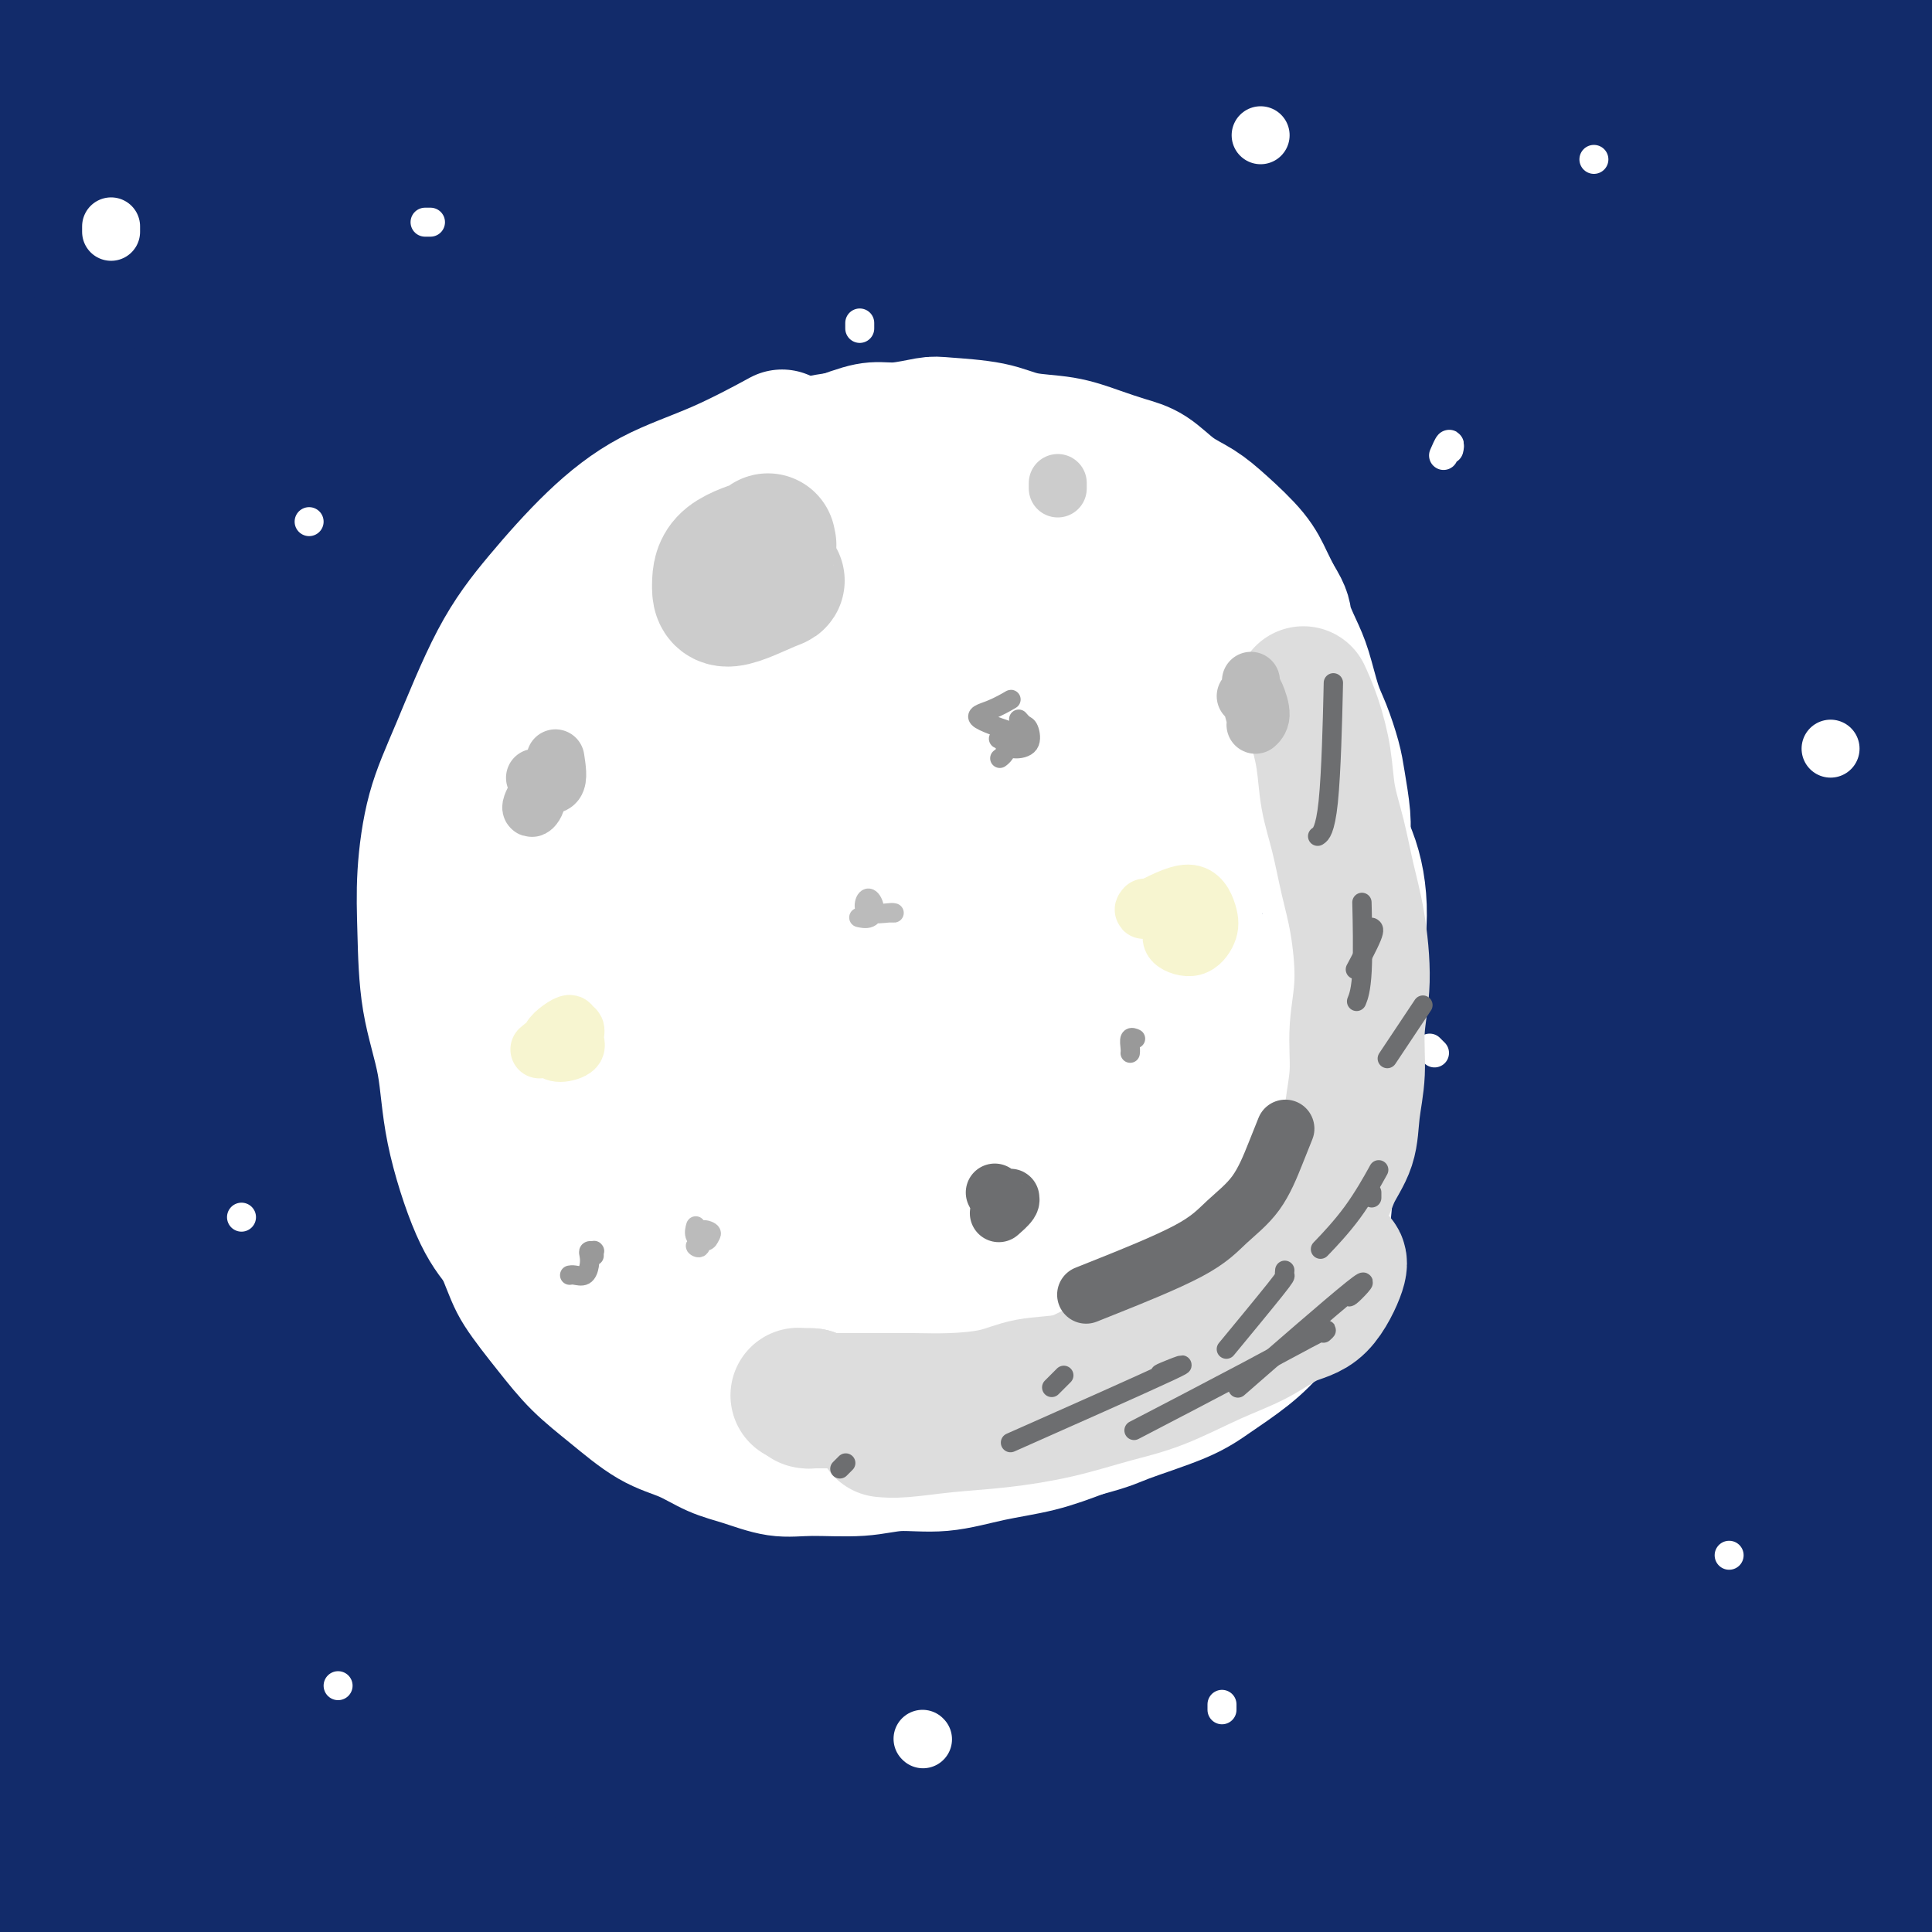 <svg viewBox='0 0 400 400' version='1.1' xmlns='http://www.w3.org/2000/svg' xmlns:xlink='http://www.w3.org/1999/xlink'><rect x="0" y="0" width="400" height="400" fill="#808080" stroke="none"/><g fill='none' stroke='rgb(0,0,0)' stroke-width='28' stroke-linecap='round' stroke-linejoin='round'><path d='M340,260c2.231,-4.672 4.462,-9.344 0,0c-4.462,9.344 -15.617,32.705 -31,59c-15.383,26.295 -34.993,55.522 -48,75c-13.007,19.478 -19.410,29.205 -17,24c2.410,-5.205 13.634,-25.341 31,-49c17.366,-23.659 40.876,-50.839 64,-74c23.124,-23.161 45.863,-42.302 50,-35c4.137,7.302 -10.329,41.047 -32,78c-21.671,36.953 -50.548,77.115 -70,104c-19.452,26.885 -29.478,40.492 -29,35c0.478,-5.492 11.461,-30.082 30,-59c18.539,-28.918 44.633,-62.163 67,-86c22.367,-23.837 41.006,-38.266 49,-38c7.994,0.266 5.345,15.225 -9,44c-14.345,28.775 -40.384,71.364 -64,106c-23.616,34.636 -44.808,61.318 -66,88'/><path d='M265,532c-9.772,5.909 -1.201,-23.319 13,-54c14.201,-30.681 34.033,-62.813 56,-90c21.967,-27.187 46.070,-49.427 57,-51c10.930,-1.573 8.689,17.521 -5,45c-13.689,27.479 -38.825,63.343 -61,93c-22.175,29.657 -41.390,53.106 -50,57c-8.610,3.894 -6.616,-11.768 5,-38c11.616,-26.232 32.853,-63.032 55,-92c22.147,-28.968 45.203,-50.102 62,-60c16.797,-9.898 27.335,-8.561 26,4c-1.335,12.561 -14.544,36.345 -39,75c-24.456,38.655 -60.161,92.181 -80,115c-19.839,22.819 -23.813,14.931 -20,-4c3.813,-18.931 15.411,-48.904 34,-80c18.589,-31.096 44.168,-63.313 64,-81c19.832,-17.687 33.916,-20.843 48,-24'/><path d='M430,347c9.638,0.978 9.731,15.422 -10,50c-19.731,34.578 -59.288,89.290 -85,122c-25.712,32.710 -37.578,43.418 -42,37c-4.422,-6.418 -1.399,-29.961 11,-56c12.399,-26.039 34.172,-54.575 55,-76c20.828,-21.425 40.709,-35.739 52,-40c11.291,-4.261 13.992,1.529 12,14c-1.992,12.471 -8.678,31.621 -23,62c-14.322,30.379 -36.279,71.987 -47,91c-10.721,19.013 -10.206,15.432 -10,14c0.206,-1.432 0.103,-0.716 0,0'/></g>
<g fill='none' stroke='rgb(18,43,106)' stroke-width='28' stroke-linecap='round' stroke-linejoin='round'><path d='M279,350c0.754,-0.446 1.507,-0.893 1,-1c-0.507,-0.107 -2.275,0.125 5,-4c7.275,-4.125 23.591,-12.607 37,-18c13.409,-5.393 23.910,-7.697 25,0c1.090,7.697 -7.233,25.397 -20,45c-12.767,19.603 -29.980,41.111 -41,54c-11.020,12.889 -15.848,17.159 -12,7c3.848,-10.159 16.370,-34.747 33,-60c16.630,-25.253 37.367,-51.172 59,-69c21.633,-17.828 44.163,-27.566 46,-16c1.837,11.566 -17.019,44.435 -39,78c-21.981,33.565 -47.087,67.827 -65,88c-17.913,20.173 -28.634,26.256 -28,15c0.634,-11.256 12.624,-39.852 32,-68c19.376,-28.148 46.140,-55.847 70,-71c23.860,-15.153 44.817,-17.758 46,-5c1.183,12.758 -17.409,40.879 -36,69'/><path d='M392,394c-16.919,25.481 -41.215,54.684 -58,70c-16.785,15.316 -26.058,16.744 -23,2c3.058,-14.744 18.445,-45.658 37,-72c18.555,-26.342 40.276,-48.110 59,-63c18.724,-14.890 34.450,-22.903 29,-4c-5.450,18.903 -32.078,64.722 -55,98c-22.922,33.278 -42.140,54.013 -54,62c-11.860,7.987 -16.364,3.224 -11,-14c5.364,-17.224 20.595,-46.910 39,-73c18.405,-26.090 39.983,-48.584 54,-60c14.017,-11.416 20.474,-11.755 18,-2c-2.474,9.755 -13.878,29.603 -37,59c-23.122,29.397 -57.960,68.344 -78,84c-20.040,15.656 -25.280,8.023 -22,-13c3.280,-21.023 15.080,-55.435 32,-84c16.920,-28.565 38.960,-51.282 61,-74'/><path d='M383,310c19.811,-17.465 38.840,-24.128 48,-19c9.160,5.128 8.452,22.046 -10,57c-18.452,34.954 -54.650,87.945 -80,118c-25.350,30.055 -39.854,37.173 -47,29c-7.146,-8.173 -6.936,-31.639 3,-64c9.936,-32.361 29.596,-73.618 49,-105c19.404,-31.382 38.552,-52.889 51,-62c12.448,-9.111 18.196,-5.827 10,10c-8.196,15.827 -30.337,44.196 -64,86c-33.663,41.804 -78.849,97.044 -101,118c-22.151,20.956 -21.269,7.630 -11,-18c10.269,-25.630 29.923,-63.564 56,-102c26.077,-38.436 58.577,-77.375 83,-102c24.423,-24.625 40.768,-34.938 45,-31c4.232,3.938 -3.648,22.125 -30,60c-26.352,37.875 -71.176,95.437 -116,153'/><path d='M269,438c-28.568,35.369 -41.986,47.292 -45,40c-3.014,-7.292 4.378,-33.800 23,-71c18.622,-37.200 48.474,-85.091 77,-123c28.526,-37.909 55.726,-65.836 76,-84c20.274,-18.164 33.622,-26.567 14,4c-19.622,30.567 -72.212,100.102 -114,155c-41.788,54.898 -72.772,95.159 -93,117c-20.228,21.841 -29.700,25.260 -24,4c5.700,-21.260 26.573,-67.201 55,-114c28.427,-46.799 64.408,-94.457 95,-128c30.592,-33.543 55.796,-52.972 69,-61c13.204,-8.028 14.408,-4.654 -19,41c-33.408,45.654 -101.429,133.588 -145,190c-43.571,56.412 -62.692,81.303 -72,85c-9.308,3.697 -8.802,-13.801 8,-48c16.802,-34.199 49.901,-85.100 83,-136'/><path d='M257,309c31.779,-43.942 69.727,-85.797 103,-118c33.273,-32.203 61.870,-54.755 52,-36c-9.870,18.755 -58.205,78.817 -91,121c-32.795,42.183 -50.048,66.489 -82,108c-31.952,41.511 -78.604,100.229 -93,109c-14.396,8.771 3.463,-32.403 30,-81c26.537,-48.597 61.752,-104.616 98,-153c36.248,-48.384 73.528,-89.133 104,-120c30.472,-30.867 54.135,-51.851 35,-28c-19.135,23.851 -81.066,92.537 -135,161c-53.934,68.463 -99.869,136.703 -135,189c-35.131,52.297 -59.458,88.651 -65,87c-5.542,-1.651 7.700,-41.309 34,-93c26.300,-51.691 65.658,-115.417 110,-175c44.342,-59.583 93.669,-115.024 126,-148c32.331,-32.976 47.665,-43.488 63,-54'/><path d='M411,78c-2.178,4.774 -39.124,43.711 -86,99c-46.876,55.289 -103.684,126.932 -153,194c-49.316,67.068 -91.142,129.560 -112,156c-20.858,26.440 -20.749,16.827 -10,-11c10.749,-27.827 32.139,-73.867 78,-143c45.861,-69.133 116.194,-161.358 166,-217c49.806,-55.642 79.084,-74.702 94,-82c14.916,-7.298 15.470,-2.833 -11,29c-26.470,31.833 -79.964,91.036 -136,162c-56.036,70.964 -114.615,153.689 -154,210c-39.385,56.311 -59.575,86.208 -66,85c-6.425,-1.208 0.917,-33.520 35,-95c34.083,-61.480 94.907,-152.129 155,-226c60.093,-73.871 119.455,-130.963 128,-131c8.545,-0.037 -33.728,56.982 -76,114'/><path d='M263,222c-32.724,43.087 -76.535,93.805 -111,137c-34.465,43.195 -59.585,78.866 -85,107c-25.415,28.134 -51.126,48.730 -49,31c2.126,-17.730 32.087,-73.785 69,-129c36.913,-55.215 80.777,-109.589 125,-157c44.223,-47.411 88.804,-87.857 119,-115c30.196,-27.143 46.007,-40.982 40,-34c-6.007,6.982 -33.832,34.785 -76,80c-42.168,45.215 -98.679,107.841 -155,179c-56.321,71.159 -112.452,150.852 -133,178c-20.548,27.148 -5.512,1.753 14,-33c19.512,-34.753 43.502,-78.862 96,-147c52.498,-68.138 133.505,-160.305 177,-208c43.495,-47.695 49.480,-50.918 65,-65c15.520,-14.082 40.577,-39.023 18,-15c-22.577,24.023 -92.789,97.012 -163,170'/><path d='M214,201c-56.855,66.086 -117.493,146.302 -159,205c-41.507,58.698 -63.881,95.878 -68,97c-4.119,1.122 10.019,-33.812 39,-84c28.981,-50.188 72.804,-115.628 118,-176c45.196,-60.372 91.763,-115.676 135,-161c43.237,-45.324 83.144,-80.666 84,-82c0.856,-1.334 -37.338,31.342 -88,84c-50.662,52.658 -113.791,125.299 -166,195c-52.209,69.701 -93.496,136.463 -116,172c-22.504,35.537 -26.224,39.849 -12,14c14.224,-25.849 46.393,-81.858 86,-140c39.607,-58.142 86.652,-118.416 149,-182c62.348,-63.584 140.001,-130.476 179,-161c38.999,-30.524 39.346,-24.680 17,-1c-22.346,23.680 -67.385,65.194 -123,124c-55.615,58.806 -121.808,134.903 -188,211'/><path d='M101,316c-54.055,65.621 -95.194,124.172 -128,169c-32.806,44.828 -57.280,75.933 -44,45c13.280,-30.933 64.314,-123.905 111,-195c46.686,-71.095 89.024,-120.312 132,-168c42.976,-47.688 86.591,-93.848 118,-124c31.409,-30.152 50.611,-44.295 50,-42c-0.611,2.295 -21.034,21.030 -60,58c-38.966,36.970 -96.476,92.177 -159,170c-62.524,77.823 -130.064,178.264 -161,223c-30.936,44.736 -25.270,33.769 -11,5c14.270,-28.769 37.142,-75.340 73,-131c35.858,-55.660 84.702,-120.409 131,-175c46.298,-54.591 90.049,-99.024 121,-129c30.951,-29.976 49.102,-45.493 50,-47c0.898,-1.507 -15.458,10.998 -66,72c-50.542,61.002 -135.271,170.501 -220,280'/><path d='M38,327c-56.768,80.325 -88.690,141.139 -106,170c-17.310,28.861 -20.010,25.771 -8,-6c12.010,-31.771 38.730,-92.221 77,-157c38.270,-64.779 88.088,-133.887 135,-191c46.912,-57.113 90.916,-102.230 124,-135c33.084,-32.770 55.248,-53.194 37,-32c-18.248,21.194 -76.909,84.005 -136,155c-59.091,70.995 -118.611,150.172 -160,207c-41.389,56.828 -64.646,91.306 -73,96c-8.354,4.694 -1.804,-20.396 15,-59c16.804,-38.604 43.863,-90.723 94,-158c50.137,-67.277 123.352,-149.712 167,-195c43.648,-45.288 57.731,-53.428 57,-49c-0.731,4.428 -16.274,21.423 -59,70c-42.726,48.577 -112.636,128.736 -166,197c-53.364,68.264 -90.182,124.632 -127,181'/><path d='M-91,421c-29.894,42.227 -41.130,57.295 -37,39c4.130,-18.295 23.624,-69.954 54,-127c30.376,-57.046 71.632,-119.479 127,-183c55.368,-63.521 124.847,-128.128 160,-158c35.153,-29.872 35.980,-25.007 18,-2c-17.980,23.007 -54.767,64.156 -103,123c-48.233,58.844 -107.912,135.381 -147,187c-39.088,51.619 -57.583,78.319 -68,86c-10.417,7.681 -12.754,-3.657 12,-52c24.754,-48.343 76.598,-133.692 121,-192c44.402,-58.308 81.361,-89.576 107,-109c25.639,-19.424 39.959,-27.006 34,-14c-5.959,13.006 -32.195,46.600 -70,93c-37.805,46.400 -87.178,105.608 -123,152c-35.822,46.392 -58.092,79.969 -60,75c-1.908,-4.969 16.546,-48.485 35,-92'/><path d='M-31,247c21.830,-40.616 58.904,-96.154 97,-143c38.096,-46.846 77.213,-84.998 109,-114c31.787,-29.002 56.245,-48.852 46,-35c-10.245,13.852 -55.194,61.406 -89,97c-33.806,35.594 -56.471,59.229 -91,101c-34.529,41.771 -80.923,101.677 -97,118c-16.077,16.323 -1.837,-10.936 18,-45c19.837,-34.064 45.270,-74.932 76,-116c30.730,-41.068 66.756,-82.335 91,-107c24.244,-24.665 36.707,-32.726 31,-23c-5.707,9.726 -29.585,37.241 -61,75c-31.415,37.759 -70.368,85.761 -97,121c-26.632,35.239 -40.943,57.713 -38,53c2.943,-4.713 23.138,-36.615 49,-74c25.862,-37.385 57.389,-80.253 81,-111c23.611,-30.747 39.305,-49.374 55,-68'/><path d='M149,-24c10.687,-12.735 9.905,-10.571 -6,9c-15.905,19.571 -46.933,56.550 -75,90c-28.067,33.450 -53.171,63.370 -58,66c-4.829,2.630 10.619,-22.029 23,-40c12.381,-17.971 21.696,-29.252 33,-46c11.304,-16.748 24.597,-38.963 33,-52c8.403,-13.037 11.915,-16.896 -4,0c-15.915,16.896 -51.257,54.547 -79,87c-27.743,32.453 -47.889,59.707 -53,68c-5.111,8.293 4.811,-2.375 23,-25c18.189,-22.625 44.644,-57.208 70,-88c25.356,-30.792 49.612,-57.792 66,-75c16.388,-17.208 24.908,-24.623 17,-13c-7.908,11.623 -32.245,42.283 -62,75c-29.755,32.717 -64.930,67.491 -84,85c-19.070,17.509 -22.035,17.755 -25,18'/><path d='M-32,135c3.130,-9.376 23.457,-41.816 45,-73c21.543,-31.184 44.304,-61.111 62,-83c17.696,-21.889 30.329,-35.738 29,-33c-1.329,2.738 -16.618,22.064 -46,54c-29.382,31.936 -72.857,76.481 -101,109c-28.143,32.519 -40.956,53.013 -38,51c2.956,-2.013 21.679,-26.533 47,-59c25.321,-32.467 57.238,-72.880 82,-103c24.762,-30.120 42.367,-49.946 48,-55c5.633,-5.054 -0.707,4.665 -22,28c-21.293,23.335 -57.539,60.286 -87,90c-29.461,29.714 -52.137,52.191 -59,57c-6.863,4.809 2.088,-8.051 18,-30c15.912,-21.949 38.784,-52.986 59,-78c20.216,-25.014 37.776,-44.004 43,-49c5.224,-4.996 -1.888,4.002 -9,13'/><path d='M39,-26c-13.770,15.438 -43.694,47.534 -67,72c-23.306,24.466 -39.995,41.301 -47,48c-7.005,6.699 -4.326,3.263 8,-12c12.326,-15.263 34.298,-42.353 55,-66c20.702,-23.647 40.133,-43.851 52,-55c11.867,-11.149 16.170,-13.244 8,2c-8.170,15.244 -28.813,47.828 -44,75c-15.187,27.172 -24.919,48.934 -29,63c-4.081,14.066 -2.511,20.436 22,7c24.511,-13.436 71.962,-46.679 116,-76c44.038,-29.321 84.664,-54.721 122,-71c37.336,-16.279 71.383,-23.437 90,-19c18.617,4.437 21.805,20.468 6,50c-15.805,29.532 -50.601,72.566 -79,111c-28.399,38.434 -50.400,72.267 -55,82c-4.600,9.733 8.200,-4.633 21,-19'/><path d='M218,166c15.563,-17.872 43.969,-53.054 74,-84c30.031,-30.946 61.685,-57.658 87,-74c25.315,-16.342 44.290,-22.313 48,-12c3.710,10.313 -7.845,36.910 -27,66c-19.155,29.090 -45.909,60.672 -70,91c-24.091,30.328 -45.520,59.401 -44,40c1.520,-19.401 25.990,-87.276 36,-116c10.010,-28.724 5.559,-18.296 13,-25c7.441,-6.704 26.774,-30.541 39,-38c12.226,-7.459 17.346,1.459 16,21c-1.346,19.541 -9.156,49.706 -24,80c-14.844,30.294 -36.721,60.718 -56,80c-19.279,19.282 -35.960,27.422 -42,18c-6.040,-9.422 -1.440,-36.406 10,-66c11.440,-29.594 29.720,-61.797 48,-94'/><path d='M326,53c18.763,-26.301 41.671,-45.052 59,-50c17.329,-4.948 29.080,3.909 34,19c4.920,15.091 3.011,36.417 -19,76c-22.011,39.583 -64.122,97.424 -91,129c-26.878,31.576 -38.522,36.888 -46,31c-7.478,-5.888 -10.788,-22.975 -5,-51c5.788,-28.025 20.676,-66.987 40,-103c19.324,-36.013 43.085,-69.075 63,-87c19.915,-17.925 35.983,-20.711 48,-20c12.017,0.711 19.983,4.919 9,42c-10.983,37.081 -40.913,107.037 -65,158c-24.087,50.963 -42.330,82.935 -55,99c-12.670,16.065 -19.767,16.224 -23,-2c-3.233,-18.224 -2.601,-54.829 1,-95c3.601,-40.171 10.172,-83.906 18,-114c7.828,-30.094 16.914,-46.547 26,-63'/><path d='M320,22c11.876,-12.205 28.567,-11.219 38,1c9.433,12.219 11.607,35.670 9,69c-2.607,33.330 -9.995,76.540 -18,115c-8.005,38.460 -16.626,72.170 -26,95c-9.374,22.830 -19.501,34.780 -28,34c-8.499,-0.780 -15.370,-14.290 -16,-49c-0.630,-34.710 4.981,-90.620 11,-125c6.019,-34.380 12.446,-47.230 20,-55c7.554,-7.770 16.235,-10.459 24,-3c7.765,7.459 14.613,25.065 16,54c1.387,28.935 -2.686,69.198 -7,108c-4.314,38.802 -8.868,76.143 -11,107c-2.132,30.857 -1.843,55.231 0,70c1.843,14.769 5.241,19.934 7,5c1.759,-14.934 1.880,-49.967 2,-85'/><path d='M341,363c1.667,-24.580 4.836,-43.531 9,-53c4.164,-9.469 9.325,-9.457 13,0c3.675,9.457 5.864,28.357 4,55c-1.864,26.643 -7.780,61.028 -13,87c-5.220,25.972 -9.744,43.529 -10,42c-0.256,-1.529 3.757,-22.146 9,-50c5.243,-27.854 11.717,-62.946 19,-92c7.283,-29.054 15.377,-52.069 21,-68c5.623,-15.931 8.775,-24.778 12,-35c3.225,-10.222 6.521,-21.821 7,-46c0.479,-24.179 -1.860,-60.940 -1,-89c0.860,-28.060 4.918,-47.419 8,-68c3.082,-20.581 5.187,-42.382 5,-58c-0.187,-15.618 -2.666,-25.051 -6,-30c-3.334,-4.949 -7.524,-5.414 -13,4c-5.476,9.414 -12.238,28.707 -19,48'/><path d='M386,10c-6.107,21.235 -11.876,50.321 -16,70c-4.124,19.679 -6.604,29.950 -8,32c-1.396,2.050 -1.708,-4.121 0,-18c1.708,-13.879 5.435,-35.468 9,-53c3.565,-17.532 6.969,-31.009 9,-39c2.031,-7.991 2.691,-10.498 5,-7c2.309,3.498 6.268,12.999 2,40c-4.268,27.001 -16.765,71.500 -24,95c-7.235,23.500 -9.210,26.000 -10,27c-0.790,1.000 -0.395,0.500 0,0'/></g>
<g fill='none' stroke='rgb(255,255,255)' stroke-width='6' stroke-linecap='round' stroke-linejoin='round'><path d='M178,67c0.000,0.533 0.000,1.067 0,1c0.000,-0.067 0.000,-0.733 0,-1c-0.000,-0.267 0.000,-0.133 0,0'/><path d='M64,108c0.000,0.000 0.000,0.000 0,0c0.000,0.000 0.000,0.000 0,0c0.000,-0.000 0.000,0.000 0,0'/><path d='M300,92c-0.030,0.595 -0.060,1.190 0,1c0.060,-0.190 0.208,-1.167 0,-1c-0.208,0.167 -0.774,1.476 -1,2c-0.226,0.524 -0.113,0.262 0,0'/><path d='M169,232c0.000,0.000 0.000,0.000 0,0c0.000,0.000 0.000,0.000 0,0'/><path d='M70,349c0.000,0.000 0.000,0.000 0,0c0.000,0.000 0.000,0.000 0,0c0.000,-0.000 0.000,0.000 0,0'/><path d='M253,353c0.000,0.533 0.000,1.067 0,1c0.000,-0.067 0.000,-0.733 0,-1c0.000,-0.267 0.000,-0.133 0,0'/><path d='M296,217c0.417,0.417 0.833,0.833 1,1c0.167,0.167 0.083,0.083 0,0'/><path d='M358,322c0.000,0.000 0.000,0.000 0,0c0.000,0.000 0.000,0.000 0,0'/><path d='M50,252c0.000,0.000 0.000,0.000 0,0c0.000,0.000 0.000,0.000 0,0c0.000,0.000 0.000,0.000 0,0'/><path d='M330,33c0.000,0.000 0.000,0.000 0,0c0.000,0.000 0.000,0.000 0,0c0.000,0.000 0.000,0.000 0,0c0.000,0.000 0.000,0.000 0,0'/><path d='M89,46c-0.533,0.000 -1.067,0.000 -1,0c0.067,0.000 0.733,0.000 1,0c0.267,0.000 0.133,0.000 0,0'/></g>
<g fill='none' stroke='rgb(255,255,255)' stroke-width='12' stroke-linecap='round' stroke-linejoin='round'><path d='M261,28c0.000,0.000 0.000,0.000 0,0c0.000,0.000 0.000,0.000 0,0c0.000,0.000 0.000,0.000 0,0'/><path d='M135,153c0.000,0.000 0.000,0.000 0,0c0.000,0.000 0.000,0.000 0,0c0.000,0.000 0.000,0.000 0,0'/><path d='M23,47c0.000,0.533 0.000,1.067 0,1c0.000,-0.067 0.000,-0.733 0,-1c0.000,-0.267 0.000,-0.133 0,0'/><path d='M379,155c0.000,0.000 0.000,0.000 0,0c0.000,0.000 0.000,0.000 0,0c0.000,0.000 0.000,0.000 0,0'/><path d='M191,360c0.000,0.000 0.100,0.100 0.1,0.1'/></g>
<g fill='none' stroke='rgb(255,255,255)' stroke-width='28' stroke-linecap='round' stroke-linejoin='round'><path d='M161,91c-0.271,0.147 -0.542,0.295 0,0c0.542,-0.295 1.898,-1.031 0,0c-1.898,1.031 -7.050,3.829 -12,6c-4.950,2.171 -9.698,3.714 -14,6c-4.302,2.286 -8.157,5.315 -12,9c-3.843,3.685 -7.675,8.025 -11,12c-3.325,3.975 -6.145,7.585 -9,13c-2.855,5.415 -5.745,12.635 -8,18c-2.255,5.365 -3.876,8.877 -5,13c-1.124,4.123 -1.751,8.859 -2,13c-0.249,4.141 -0.118,7.688 0,12c0.118,4.312 0.225,9.390 1,14c0.775,4.610 2.218,8.751 3,13c0.782,4.249 0.903,8.605 2,14c1.097,5.395 3.171,11.827 5,16c1.829,4.173 3.415,6.086 5,8'/><path d='M104,258c2.163,5.360 2.572,6.759 4,9c1.428,2.241 3.875,5.323 6,8c2.125,2.677 3.929,4.948 6,7c2.071,2.052 4.410,3.886 7,6c2.590,2.114 5.430,4.507 8,6c2.570,1.493 4.871,2.084 7,3c2.129,0.916 4.087,2.155 6,3c1.913,0.845 3.782,1.294 6,2c2.218,0.706 4.785,1.669 7,2c2.215,0.331 4.080,0.030 7,0c2.920,-0.030 6.896,0.211 10,0c3.104,-0.211 5.334,-0.874 8,-1c2.666,-0.126 5.766,0.286 9,0c3.234,-0.286 6.601,-1.269 10,-2c3.399,-0.731 6.828,-1.209 10,-2c3.172,-0.791 6.086,-1.896 9,-3'/><path d='M224,296c5.946,-1.568 6.312,-1.988 9,-3c2.688,-1.012 7.698,-2.616 11,-4c3.302,-1.384 4.895,-2.550 7,-4c2.105,-1.450 4.724,-3.186 7,-5c2.276,-1.814 4.211,-3.705 6,-6c1.789,-2.295 3.431,-4.992 5,-7c1.569,-2.008 3.066,-3.327 4,-8c0.934,-4.673 1.306,-12.700 2,-17c0.694,-4.300 1.711,-4.873 2,-7c0.289,-2.127 -0.148,-5.809 0,-10c0.148,-4.191 0.882,-8.893 1,-13c0.118,-4.107 -0.380,-7.620 -1,-12c-0.620,-4.380 -1.362,-9.628 -2,-14c-0.638,-4.372 -1.172,-7.869 -2,-13c-0.828,-5.131 -1.951,-11.894 -3,-17c-1.049,-5.106 -2.025,-8.553 -3,-12'/><path d='M267,144c-2.472,-12.419 -3.152,-9.465 -5,-10c-1.848,-0.535 -4.863,-4.558 -7,-7c-2.137,-2.442 -3.395,-3.304 -8,-7c-4.605,-3.696 -12.556,-10.225 -16,-13c-3.444,-2.775 -2.380,-1.796 -3,-2c-0.620,-0.204 -2.924,-1.590 -8,-4c-5.076,-2.410 -12.924,-5.845 -17,-7c-4.076,-1.155 -4.381,-0.030 -7,0c-2.619,0.030 -7.553,-1.034 -12,-1c-4.447,0.034 -8.408,1.167 -12,2c-3.592,0.833 -6.816,1.367 -9,2c-2.184,0.633 -3.328,1.366 -4,2c-0.672,0.634 -0.873,1.171 1,0c1.873,-1.171 5.821,-4.049 12,-3c6.179,1.049 14.590,6.024 23,11'/><path d='M195,107c5.503,4.813 7.759,11.344 9,18c1.241,6.656 1.466,13.437 -1,21c-2.466,7.563 -7.624,15.908 -14,22c-6.376,6.092 -13.968,9.930 -21,13c-7.032,3.070 -13.502,5.372 -19,2c-5.498,-3.372 -10.024,-12.419 -12,-20c-1.976,-7.581 -1.403,-13.696 2,-19c3.403,-5.304 9.636,-9.796 17,-13c7.364,-3.204 15.860,-5.118 24,-3c8.140,2.118 15.925,8.269 22,16c6.075,7.731 10.441,17.042 3,31c-7.441,13.958 -26.690,32.563 -42,44c-15.310,11.437 -26.681,15.705 -35,14c-8.319,-1.705 -13.586,-9.382 -13,-23c0.586,-13.618 7.025,-33.177 16,-47c8.975,-13.823 20.488,-21.912 32,-30'/><path d='M163,133c11.489,-5.265 24.210,-3.427 34,3c9.790,6.427 16.647,17.442 12,33c-4.647,15.558 -20.800,35.658 -34,47c-13.200,11.342 -23.449,13.924 -32,11c-8.551,-2.924 -15.406,-11.355 -17,-24c-1.594,-12.645 2.071,-29.504 8,-41c5.929,-11.496 14.121,-17.630 24,-21c9.879,-3.370 21.446,-3.978 29,4c7.554,7.978 11.094,24.542 7,36c-4.094,11.458 -15.821,17.812 -27,23c-11.179,5.188 -21.810,9.212 -30,7c-8.190,-2.212 -13.941,-10.659 -14,-22c-0.059,-11.341 5.572,-25.576 12,-37c6.428,-11.424 13.654,-20.037 26,-22c12.346,-1.963 29.813,2.725 36,12c6.187,9.275 1.093,23.138 -4,37'/><path d='M193,179c-6.070,12.888 -19.244,26.608 -32,36c-12.756,9.392 -25.095,14.457 -35,14c-9.905,-0.457 -17.377,-6.437 -19,-18c-1.623,-11.563 2.603,-28.710 9,-42c6.397,-13.290 14.964,-22.724 30,-28c15.036,-5.276 36.540,-6.394 49,0c12.460,6.394 15.874,20.300 14,33c-1.874,12.700 -9.037,24.195 -20,34c-10.963,9.805 -25.724,17.922 -39,21c-13.276,3.078 -25.065,1.119 -33,-6c-7.935,-7.119 -12.017,-19.398 -7,-34c5.017,-14.602 19.132,-31.529 32,-40c12.868,-8.471 24.491,-8.487 34,-6c9.509,2.487 16.906,7.477 18,15c1.094,7.523 -4.116,17.578 -13,26c-8.884,8.422 -21.442,15.211 -34,22'/><path d='M147,206c-10.678,5.334 -20.373,7.668 -27,3c-6.627,-4.668 -10.186,-16.339 -6,-32c4.186,-15.661 16.118,-35.312 27,-46c10.882,-10.688 20.713,-12.412 31,-10c10.287,2.412 21.032,8.962 25,19c3.968,10.038 1.161,23.566 -5,36c-6.161,12.434 -15.677,23.775 -32,30c-16.323,6.225 -39.452,7.333 -50,4c-10.548,-3.333 -8.516,-11.106 -7,-21c1.516,-9.894 2.515,-21.910 7,-31c4.485,-9.090 12.456,-15.255 18,-19c5.544,-3.745 8.659,-5.070 11,-5c2.341,0.070 3.906,1.534 5,3c1.094,1.466 1.718,2.933 0,6c-1.718,3.067 -5.776,7.733 -8,10c-2.224,2.267 -2.612,2.133 -3,2'/><path d='M133,155c-2.025,1.528 -1.588,-0.653 2,-4c3.588,-3.347 10.327,-7.860 18,-8c7.673,-0.140 16.280,4.092 22,14c5.720,9.908 8.551,25.491 7,39c-1.551,13.509 -7.486,24.945 -17,34c-9.514,9.055 -22.609,15.729 -31,14c-8.391,-1.729 -12.080,-11.861 -12,-25c0.080,-13.139 3.929,-29.285 10,-42c6.071,-12.715 14.363,-21.999 25,-26c10.637,-4.001 23.620,-2.719 35,1c11.380,3.719 21.156,9.874 21,21c-0.156,11.126 -10.243,27.224 -22,36c-11.757,8.776 -25.182,10.228 -36,8c-10.818,-2.228 -19.028,-8.138 -23,-19c-3.972,-10.862 -3.706,-26.675 1,-38c4.706,-11.325 13.853,-18.163 23,-25'/><path d='M156,135c10.282,-4.658 24.488,-3.802 37,1c12.512,4.802 23.331,13.552 25,28c1.669,14.448 -5.813,34.596 -19,47c-13.187,12.404 -32.080,17.065 -42,17c-9.920,-0.065 -10.866,-4.854 -14,-14c-3.134,-9.146 -8.454,-22.648 -1,-36c7.454,-13.352 27.684,-26.552 43,-30c15.316,-3.448 25.718,2.858 33,10c7.282,7.142 11.442,15.121 9,23c-2.442,7.879 -11.487,15.659 -21,22c-9.513,6.341 -19.494,11.243 -27,6c-7.506,-5.243 -12.538,-20.632 -12,-34c0.538,-13.368 6.645,-24.714 15,-32c8.355,-7.286 18.959,-10.510 28,-9c9.041,1.510 16.521,7.755 24,14'/><path d='M234,148c5.342,7.959 6.696,20.855 3,33c-3.696,12.145 -12.442,23.539 -26,32c-13.558,8.461 -31.929,13.989 -43,11c-11.071,-2.989 -14.842,-14.495 -14,-27c0.842,-12.505 6.298,-26.008 13,-37c6.702,-10.992 14.650,-19.472 30,-18c15.350,1.472 38.103,12.896 47,23c8.897,10.104 3.938,18.887 -3,26c-6.938,7.113 -15.855,12.554 -25,15c-9.145,2.446 -18.516,1.897 -26,-4c-7.484,-5.897 -13.080,-17.141 -14,-29c-0.920,-11.859 2.836,-24.333 8,-31c5.164,-6.667 11.737,-7.526 20,-6c8.263,1.526 18.218,5.436 25,11c6.782,5.564 10.391,12.782 14,20'/><path d='M243,167c2.825,6.215 2.887,11.753 -1,15c-3.887,3.247 -11.724,4.204 -19,4c-7.276,-0.204 -13.993,-1.569 -19,-9c-5.007,-7.431 -8.304,-20.927 -9,-29c-0.696,-8.073 1.211,-10.722 5,-13c3.789,-2.278 9.462,-4.184 16,-5c6.538,-0.816 13.943,-0.543 20,5c6.057,5.543 10.767,16.355 13,27c2.233,10.645 1.990,21.124 -5,29c-6.990,7.876 -20.728,13.150 -30,12c-9.272,-1.150 -14.078,-8.723 -17,-18c-2.922,-9.277 -3.960,-20.259 -3,-29c0.960,-8.741 3.917,-15.240 9,-20c5.083,-4.760 12.292,-7.782 21,-9c8.708,-1.218 18.917,-0.634 25,5c6.083,5.634 8.042,16.317 10,27'/><path d='M259,159c-0.504,8.309 -6.765,15.581 -15,21c-8.235,5.419 -18.443,8.983 -27,9c-8.557,0.017 -15.461,-3.515 -20,-7c-4.539,-3.485 -6.712,-6.925 -6,-15c0.712,-8.075 4.310,-20.787 9,-28c4.690,-7.213 10.472,-8.928 18,-4c7.528,4.928 16.803,16.499 20,27c3.197,10.501 0.317,19.933 -6,28c-6.317,8.067 -16.072,14.768 -25,18c-8.928,3.232 -17.029,2.995 -23,0c-5.971,-2.995 -9.811,-8.749 -12,-15c-2.189,-6.251 -2.727,-12.998 -3,-18c-0.273,-5.002 -0.279,-8.258 0,-11c0.279,-2.742 0.844,-4.969 1,-6c0.156,-1.031 -0.098,-0.866 -1,-1c-0.902,-0.134 -2.451,-0.567 -4,-1'/><path d='M165,156c-1.823,-0.721 -3.879,-1.524 -6,-3c-2.121,-1.476 -4.307,-3.627 -6,-6c-1.693,-2.373 -2.891,-4.969 -4,-8c-1.109,-3.031 -2.127,-6.496 -3,-9c-0.873,-2.504 -1.602,-4.048 -2,-6c-0.398,-1.952 -0.466,-4.311 0,-6c0.466,-1.689 1.464,-2.706 2,-4c0.536,-1.294 0.608,-2.864 1,-4c0.392,-1.136 1.104,-1.838 2,-3c0.896,-1.162 1.975,-2.782 3,-4c1.025,-1.218 1.995,-2.032 3,-3c1.005,-0.968 2.046,-2.091 3,-3c0.954,-0.909 1.823,-1.604 3,-2c1.177,-0.396 2.663,-0.491 4,-1c1.337,-0.509 2.525,-1.431 4,-2c1.475,-0.569 3.238,-0.784 5,-1'/><path d='M174,91c3.846,-1.397 5.462,-1.889 7,-2c1.538,-0.111 2.999,0.159 5,0c2.001,-0.159 4.543,-0.748 6,-1c1.457,-0.252 1.830,-0.167 4,0c2.170,0.167 6.137,0.415 9,1c2.863,0.585 4.620,1.506 7,2c2.380,0.494 5.381,0.562 8,1c2.619,0.438 4.857,1.247 7,2c2.143,0.753 4.192,1.452 6,2c1.808,0.548 3.376,0.946 5,2c1.624,1.054 3.303,2.763 5,4c1.697,1.237 3.413,2.000 5,3c1.587,1.000 3.044,2.237 5,4c1.956,1.763 4.411,4.052 6,6c1.589,1.948 2.311,3.557 3,5c0.689,1.443 1.344,2.722 2,4'/><path d='M264,124c2.059,3.205 1.706,3.716 2,5c0.294,1.284 1.234,3.340 2,5c0.766,1.660 1.357,2.923 2,5c0.643,2.077 1.339,4.968 2,7c0.661,2.032 1.287,3.206 2,5c0.713,1.794 1.512,4.208 2,6c0.488,1.792 0.664,2.962 1,5c0.336,2.038 0.831,4.943 1,7c0.169,2.057 0.014,3.265 0,6c-0.014,2.735 0.115,6.998 0,10c-0.115,3.002 -0.475,4.745 -1,7c-0.525,2.255 -1.215,5.024 -2,8c-0.785,2.976 -1.664,6.158 -3,9c-1.336,2.842 -3.129,5.342 -5,8c-1.871,2.658 -3.820,5.474 -6,8c-2.180,2.526 -4.590,4.763 -7,7'/><path d='M254,232c-4.905,4.460 -8.166,4.110 -11,4c-2.834,-0.110 -5.240,0.020 -7,-1c-1.760,-1.020 -2.874,-3.189 -4,-6c-1.126,-2.811 -2.263,-6.264 -3,-11c-0.737,-4.736 -1.074,-10.755 -1,-16c0.074,-5.245 0.558,-9.717 4,-16c3.442,-6.283 9.843,-14.376 15,-19c5.157,-4.624 9.069,-5.780 14,-5c4.931,0.780 10.879,3.497 15,9c4.121,5.503 6.413,13.793 5,24c-1.413,10.207 -6.530,22.332 -15,34c-8.470,11.668 -20.291,22.880 -30,31c-9.709,8.120 -17.306,13.148 -23,7c-5.694,-6.148 -9.484,-23.471 -6,-37c3.484,-13.529 14.242,-23.265 25,-33'/><path d='M232,197c6.344,-6.134 9.706,-4.971 14,-2c4.294,2.971 9.522,7.748 13,16c3.478,8.252 5.205,19.979 -4,32c-9.205,12.021 -29.342,24.335 -39,30c-9.658,5.665 -8.838,4.681 -9,-2c-0.162,-6.681 -1.305,-19.061 2,-30c3.305,-10.939 11.059,-20.439 19,-26c7.941,-5.561 16.071,-7.182 22,-6c5.929,1.182 9.658,5.168 11,12c1.342,6.832 0.299,16.511 -6,25c-6.299,8.489 -17.852,15.790 -25,19c-7.148,3.210 -9.890,2.330 -11,-3c-1.110,-5.330 -0.586,-15.109 3,-23c3.586,-7.891 10.235,-13.894 17,-17c6.765,-3.106 13.647,-3.316 18,-1c4.353,2.316 6.176,7.158 8,12'/><path d='M265,233c0.406,5.914 -2.578,14.697 -11,22c-8.422,7.303 -22.283,13.124 -31,16c-8.717,2.876 -12.289,2.806 -14,-4c-1.711,-6.806 -1.560,-20.349 2,-31c3.560,-10.651 10.530,-18.411 18,-23c7.470,-4.589 15.442,-6.009 22,-5c6.558,1.009 11.703,4.446 12,14c0.297,9.554 -4.255,25.223 -12,36c-7.745,10.777 -18.685,16.660 -27,21c-8.315,4.340 -14.006,7.135 -18,3c-3.994,-4.135 -6.292,-15.201 -4,-28c2.292,-12.799 9.172,-27.330 16,-38c6.828,-10.670 13.603,-17.479 21,-19c7.397,-1.521 15.414,2.244 18,9c2.586,6.756 -0.261,16.502 -7,27c-6.739,10.498 -17.369,21.749 -28,33'/><path d='M222,266c-10.179,8.731 -21.625,14.060 -30,16c-8.375,1.940 -13.678,0.491 -16,-7c-2.322,-7.491 -1.661,-21.023 3,-33c4.661,-11.977 13.324,-22.400 22,-29c8.676,-6.600 17.366,-9.376 25,-6c7.634,3.376 14.213,12.906 14,22c-0.213,9.094 -7.219,17.752 -18,27c-10.781,9.248 -25.336,19.086 -37,25c-11.664,5.914 -20.438,7.905 -26,5c-5.562,-2.905 -7.913,-10.705 -4,-22c3.913,-11.295 14.089,-26.083 23,-33c8.911,-6.917 16.556,-5.961 22,-4c5.444,1.961 8.686,4.928 8,11c-0.686,6.072 -5.300,15.250 -13,23c-7.700,7.750 -18.486,14.071 -27,17c-8.514,2.929 -14.757,2.464 -21,2'/><path d='M147,280c-5.542,-2.208 -8.896,-8.728 -7,-17c1.896,-8.272 9.044,-18.294 15,-23c5.956,-4.706 10.721,-4.094 15,-3c4.279,1.094 8.071,2.672 8,7c-0.071,4.328 -4.007,11.407 -10,17c-5.993,5.593 -14.045,9.700 -21,13c-6.955,3.300 -12.812,5.794 -18,4c-5.188,-1.794 -9.705,-7.876 -11,-14c-1.295,-6.124 0.633,-12.292 3,-16c2.367,-3.708 5.174,-4.957 9,-5c3.826,-0.043 8.670,1.121 12,3c3.330,1.879 5.146,4.473 6,7c0.854,2.527 0.744,4.987 -2,7c-2.744,2.013 -8.123,3.581 -14,4c-5.877,0.419 -12.250,-0.309 -16,-2c-3.750,-1.691 -4.875,-4.346 -6,-7'/><path d='M110,255c-1.959,-1.928 -3.858,-3.247 0,-4c3.858,-0.753 13.472,-0.939 23,0c9.528,0.939 18.969,3.002 25,4c6.031,0.998 8.651,0.929 10,1c1.349,0.071 1.426,0.281 -3,0c-4.426,-0.281 -13.353,-1.052 -21,-2c-7.647,-0.948 -14.012,-2.074 -18,-3c-3.988,-0.926 -5.600,-1.653 -6,-2c-0.400,-0.347 0.411,-0.316 6,0c5.589,0.316 15.955,0.915 26,2c10.045,1.085 19.768,2.655 26,3c6.232,0.345 8.974,-0.535 11,-1c2.026,-0.465 3.337,-0.517 1,0c-2.337,0.517 -8.321,1.601 -16,3c-7.679,1.399 -17.051,3.114 -24,4c-6.949,0.886 -11.474,0.943 -16,1'/><path d='M134,261c-10.260,0.093 -8.412,-3.676 -9,-7c-0.588,-3.324 -3.614,-6.205 -1,-8c2.614,-1.795 10.866,-2.506 20,-2c9.134,0.506 19.149,2.228 28,2c8.851,-0.228 16.537,-2.408 22,-4c5.463,-1.592 8.704,-2.598 10,-3c1.296,-0.402 0.648,-0.201 0,0'/></g>
<g fill='none' stroke='rgb(221,221,221)' stroke-width='28' stroke-linecap='round' stroke-linejoin='round'><path d='M270,144c0.046,0.101 0.091,0.201 0,0c-0.091,-0.201 -0.320,-0.704 0,0c0.320,0.704 1.188,2.615 2,5c0.812,2.385 1.569,5.244 2,8c0.431,2.756 0.537,5.409 1,8c0.463,2.591 1.283,5.120 2,8c0.717,2.880 1.332,6.112 2,9c0.668,2.888 1.391,5.432 2,9c0.609,3.568 1.104,8.161 1,12c-0.104,3.839 -0.808,6.924 -1,10c-0.192,3.076 0.129,6.144 0,9c-0.129,2.856 -0.708,5.502 -1,8c-0.292,2.498 -0.296,4.849 -1,7c-0.704,2.151 -2.106,4.102 -3,6c-0.894,1.898 -1.279,3.742 -3,6c-1.721,2.258 -4.777,4.931 -7,7c-2.223,2.069 -3.611,3.535 -5,5'/><path d='M261,261c-2.993,2.722 -4.477,3.526 -6,5c-1.523,1.474 -3.086,3.617 -5,5c-1.914,1.383 -4.180,2.005 -6,3c-1.820,0.995 -3.193,2.364 -6,4c-2.807,1.636 -7.049,3.538 -10,5c-2.951,1.462 -4.611,2.483 -7,3c-2.389,0.517 -5.506,0.531 -8,1c-2.494,0.469 -4.365,1.394 -7,2c-2.635,0.606 -6.033,0.895 -9,1c-2.967,0.105 -5.504,0.028 -8,0c-2.496,-0.028 -4.952,-0.007 -8,0c-3.048,0.007 -6.687,-0.001 -9,0c-2.313,0.001 -3.300,0.011 -4,0c-0.700,-0.011 -1.111,-0.041 -1,0c0.111,0.041 0.746,0.155 1,0c0.254,-0.155 0.127,-0.577 0,-1'/><path d='M168,289c-4.833,-0.167 -2.417,-0.083 0,0'/><path d='M277,261c0.023,0.008 0.045,0.017 0,0c-0.045,-0.017 -0.158,-0.059 0,0c0.158,0.059 0.585,0.219 0,2c-0.585,1.781 -2.183,5.184 -4,7c-1.817,1.816 -3.853,2.047 -6,3c-2.147,0.953 -4.403,2.629 -7,4c-2.597,1.371 -5.534,2.437 -9,4c-3.466,1.563 -7.462,3.623 -11,5c-3.538,1.377 -6.616,2.072 -10,3c-3.384,0.928 -7.072,2.091 -11,3c-3.928,0.909 -8.097,1.564 -12,2c-3.903,0.436 -7.541,0.653 -11,1c-3.459,0.347 -6.739,0.824 -9,1c-2.261,0.176 -3.503,0.050 -4,0c-0.497,-0.050 -0.248,-0.025 0,0'/></g>
<g fill='none' stroke='rgb(204,204,204)' stroke-width='28' stroke-linecap='round' stroke-linejoin='round'><path d='M159,113c-0.006,-0.532 -0.012,-1.063 0,-1c0.012,0.063 0.042,0.722 0,1c-0.042,0.278 -0.155,0.176 0,0c0.155,-0.176 0.577,-0.426 -1,0c-1.577,0.426 -5.152,1.527 -7,3c-1.848,1.473 -1.967,3.319 -2,5c-0.033,1.681 0.022,3.196 2,3c1.978,-0.196 5.881,-2.104 8,-3c2.119,-0.896 2.455,-0.780 1,-1c-1.455,-0.220 -4.701,-0.777 -6,-1c-1.299,-0.223 -0.649,-0.111 0,0'/></g>
<g fill='none' stroke='rgb(204,204,204)' stroke-width='12' stroke-linecap='round' stroke-linejoin='round'><path d='M219,101c0.000,-0.533 0.000,-1.067 0,-1c0.000,0.067 0.000,0.733 0,1c0.000,0.267 0.000,0.133 0,0'/></g>
<g fill='none' stroke='rgb(187,187,187)' stroke-width='12' stroke-linecap='round' stroke-linejoin='round'><path d='M259,141c0.002,0.014 0.005,0.028 0,0c-0.005,-0.028 -0.017,-0.097 0,0c0.017,0.097 0.062,0.362 0,1c-0.062,0.638 -0.230,1.649 0,3c0.230,1.351 0.857,3.040 1,4c0.143,0.960 -0.200,1.189 0,1c0.200,-0.189 0.943,-0.797 1,-2c0.057,-1.203 -0.572,-3.003 -1,-4c-0.428,-0.997 -0.654,-1.192 -1,-1c-0.346,0.192 -0.813,0.769 -1,1c-0.187,0.231 -0.093,0.115 0,0'/><path d='M115,157c0.321,2.075 0.642,4.151 0,5c-0.642,0.849 -2.247,0.473 -3,1c-0.753,0.527 -0.654,1.959 -1,3c-0.346,1.041 -1.137,1.690 -1,1c0.137,-0.690 1.202,-2.721 2,-4c0.798,-1.279 1.330,-1.806 1,-2c-0.330,-0.194 -1.523,-0.055 -2,0c-0.477,0.055 -0.239,0.028 0,0'/></g>
<g fill='none' stroke='rgb(247,245,208)' stroke-width='12' stroke-linecap='round' stroke-linejoin='round'><path d='M237,188c-0.026,0.031 -0.053,0.063 0,0c0.053,-0.063 0.184,-0.219 0,0c-0.184,0.219 -0.684,0.813 1,0c1.684,-0.813 5.550,-3.033 8,-3c2.450,0.033 3.482,2.318 4,4c0.518,1.682 0.521,2.762 0,4c-0.521,1.238 -1.565,2.633 -3,3c-1.435,0.367 -3.261,-0.293 -4,-1c-0.739,-0.707 -0.391,-1.459 0,-2c0.391,-0.541 0.826,-0.869 1,-1c0.174,-0.131 0.087,-0.066 0,0'/><path d='M112,217c0.097,-0.080 0.193,-0.159 0,0c-0.193,0.159 -0.676,0.557 0,0c0.676,-0.557 2.512,-2.068 4,-3c1.488,-0.932 2.630,-1.285 3,-1c0.370,0.285 -0.032,1.209 0,2c0.032,0.791 0.497,1.449 0,2c-0.497,0.551 -1.958,0.994 -3,1c-1.042,0.006 -1.666,-0.426 -2,-1c-0.334,-0.574 -0.377,-1.292 0,-2c0.377,-0.708 1.173,-1.406 2,-2c0.827,-0.594 1.684,-1.083 2,-1c0.316,0.083 0.090,0.738 0,1c-0.090,0.262 -0.045,0.131 0,0'/></g>
<g fill='none' stroke='rgb(109,110,112)' stroke-width='12' stroke-linecap='round' stroke-linejoin='round'><path d='M207,251c0.060,-0.053 0.121,-0.105 0,0c-0.121,0.105 -0.423,0.368 0,0c0.423,-0.368 1.571,-1.365 2,-2c0.429,-0.635 0.139,-0.906 0,-1c-0.139,-0.094 -0.128,-0.011 0,0c0.128,0.011 0.374,-0.049 0,0c-0.374,0.049 -1.368,0.209 -2,0c-0.632,-0.209 -0.901,-0.787 -1,-1c-0.099,-0.213 -0.028,-0.061 0,0c0.028,0.061 0.014,0.030 0,0'/><path d='M266,234c-0.039,0.097 -0.078,0.195 0,0c0.078,-0.195 0.272,-0.681 0,0c-0.272,0.681 -1.010,2.529 -2,5c-0.990,2.471 -2.230,5.566 -4,8c-1.770,2.434 -4.068,4.207 -6,6c-1.932,1.793 -3.497,3.604 -8,6c-4.503,2.396 -11.943,5.376 -16,7c-4.057,1.624 -4.731,1.893 -5,2c-0.269,0.107 -0.135,0.054 0,0'/></g>
<g fill='none' stroke='rgb(109,110,112)' stroke-width='4' stroke-linecap='round' stroke-linejoin='round'><path d='M282,188c0.008,0.346 0.016,0.692 0,0c-0.016,-0.692 -0.056,-2.423 0,0c0.056,2.423 0.207,8.998 0,13c-0.207,4.002 -0.774,5.429 -1,6c-0.226,0.571 -0.113,0.285 0,0'/><path d='M284,247c0.000,0.533 0.000,1.067 0,1c0.000,-0.067 0.000,-0.733 0,-1c0.000,-0.267 0.000,-0.133 0,0'/><path d='M280,267c-0.625,1.071 -1.250,2.143 0,1c1.250,-1.143 4.375,-4.500 0,-1c-4.375,3.500 -16.250,13.857 -21,18c-4.750,4.143 -2.375,2.071 0,0'/><path d='M274,276c0.649,-0.577 1.298,-1.155 -1,0c-2.298,1.155 -7.542,4.042 -15,8c-7.458,3.958 -17.131,8.988 -21,11c-3.869,2.012 -1.935,1.006 0,0'/><path d='M242,284c-1.399,0.387 -2.798,0.774 -1,0c1.798,-0.774 6.792,-2.708 1,0c-5.792,2.708 -22.369,10.060 -29,13c-6.631,2.940 -3.315,1.470 0,0'/><path d='M220,285c0.222,-0.222 0.444,-0.444 0,0c-0.444,0.444 -1.556,1.556 -2,2c-0.444,0.444 -0.222,0.222 0,0'/><path d='M175,303c-0.030,0.030 -0.060,0.060 0,0c0.060,-0.060 0.208,-0.208 0,0c-0.208,0.208 -0.774,0.774 -1,1c-0.226,0.226 -0.113,0.113 0,0'/><path d='M266,263c-0.042,0.411 -0.083,0.821 0,1c0.083,0.179 0.292,0.125 -2,3c-2.292,2.875 -7.083,8.679 -9,11c-1.917,2.321 -0.958,1.161 0,0'/><path d='M285,243c0.387,-0.696 0.774,-1.393 0,0c-0.774,1.393 -2.708,4.875 -5,8c-2.292,3.125 -4.940,5.893 -6,7c-1.060,1.107 -0.530,0.554 0,0'/><path d='M294,209c-0.179,0.268 -0.357,0.536 0,0c0.357,-0.536 1.250,-1.875 0,0c-1.250,1.875 -4.643,6.964 -6,9c-1.357,2.036 -0.679,1.018 0,0'/><path d='M284,192c0.333,0.178 0.667,0.356 0,2c-0.667,1.644 -2.333,4.756 -3,6c-0.667,1.244 -0.333,0.622 0,0'/><path d='M276,144c0.054,-2.280 0.107,-4.560 0,0c-0.107,4.560 -0.375,15.958 -1,22c-0.625,6.042 -1.607,6.726 -2,7c-0.393,0.274 -0.196,0.137 0,0'/></g>
<g fill='none' stroke='rgb(187,187,187)' stroke-width='4' stroke-linecap='round' stroke-linejoin='round'><path d='M185,189c-0.536,0.001 -1.072,0.002 -1,0c0.072,-0.002 0.751,-0.007 1,0c0.249,0.007 0.069,0.025 0,0c-0.069,-0.025 -0.028,-0.092 -1,0c-0.972,0.092 -2.956,0.344 -4,0c-1.044,-0.344 -1.149,-1.283 -1,-2c0.149,-0.717 0.551,-1.211 1,-1c0.449,0.211 0.943,1.128 1,2c0.057,0.872 -0.325,1.698 -1,2c-0.675,0.302 -1.643,0.081 -2,0c-0.357,-0.081 -0.102,-0.023 0,0c0.102,0.023 0.051,0.012 0,0'/><path d='M145,258c-0.552,-0.090 -1.104,-0.179 -1,0c0.104,0.179 0.863,0.627 1,0c0.137,-0.627 -0.349,-2.327 0,-3c0.349,-0.673 1.533,-0.317 2,0c0.467,0.317 0.216,0.596 0,1c-0.216,0.404 -0.398,0.931 -1,1c-0.602,0.069 -1.625,-0.322 -2,-1c-0.375,-0.678 -0.101,-1.644 0,-2c0.101,-0.356 0.029,-0.102 0,0c-0.029,0.102 -0.014,0.051 0,0'/></g>
<g fill='none' stroke='rgb(153,153,153)' stroke-width='4' stroke-linecap='round' stroke-linejoin='round'><path d='M211,152c-0.250,-0.079 -0.501,-0.158 0,0c0.501,0.158 1.752,0.554 0,0c-1.752,-0.554 -6.508,-2.057 -8,-3c-1.492,-0.943 0.280,-1.324 2,-2c1.720,-0.676 3.389,-1.645 4,-2c0.611,-0.355 0.164,-0.095 0,0c-0.164,0.095 -0.044,0.026 0,0c0.044,-0.026 0.013,-0.007 0,0c-0.013,0.007 -0.006,0.004 0,0'/><path d='M211,149c0.024,0.028 0.047,0.056 0,0c-0.047,-0.056 -0.166,-0.196 0,0c0.166,0.196 0.616,0.729 1,1c0.384,0.271 0.702,0.279 1,1c0.298,0.721 0.575,2.155 0,3c-0.575,0.845 -2.003,1.102 -3,1c-0.997,-0.102 -1.562,-0.561 -2,-1c-0.438,-0.439 -0.747,-0.857 -1,-1c-0.253,-0.143 -0.450,-0.010 0,0c0.450,0.010 1.546,-0.102 2,0c0.454,0.102 0.266,0.419 0,1c-0.266,0.581 -0.610,1.426 -1,2c-0.390,0.574 -0.826,0.878 -1,1c-0.174,0.122 -0.087,0.061 0,0'/><path d='M234,218c-0.000,0.000 -0.000,0.001 0,0c0.000,-0.001 0.000,-0.002 0,0c-0.000,0.002 -0.001,0.007 0,0c0.001,-0.007 0.004,-0.026 0,0c-0.004,0.026 -0.015,0.098 0,0c0.015,-0.098 0.057,-0.366 0,-1c-0.057,-0.634 -0.211,-1.634 0,-2c0.211,-0.366 0.789,-0.098 1,0c0.211,0.098 0.057,0.026 0,0c-0.057,-0.026 -0.015,-0.007 0,0c0.015,0.007 0.004,0.002 0,0c-0.004,-0.002 -0.002,-0.001 0,0'/><path d='M118,264c0.016,-0.003 0.032,-0.007 0,0c-0.032,0.007 -0.114,0.023 0,0c0.114,-0.023 0.422,-0.087 1,0c0.578,0.087 1.427,0.325 2,0c0.573,-0.325 0.872,-1.211 1,-2c0.128,-0.789 0.087,-1.479 0,-2c-0.087,-0.521 -0.219,-0.873 0,-1c0.219,-0.127 0.791,-0.030 1,0c0.209,0.030 0.056,-0.006 0,0c-0.056,0.006 -0.015,0.053 0,0c0.015,-0.053 0.004,-0.207 0,0c-0.004,0.207 -0.001,0.773 0,1c0.001,0.227 0.001,0.113 0,0'/></g>
</svg>